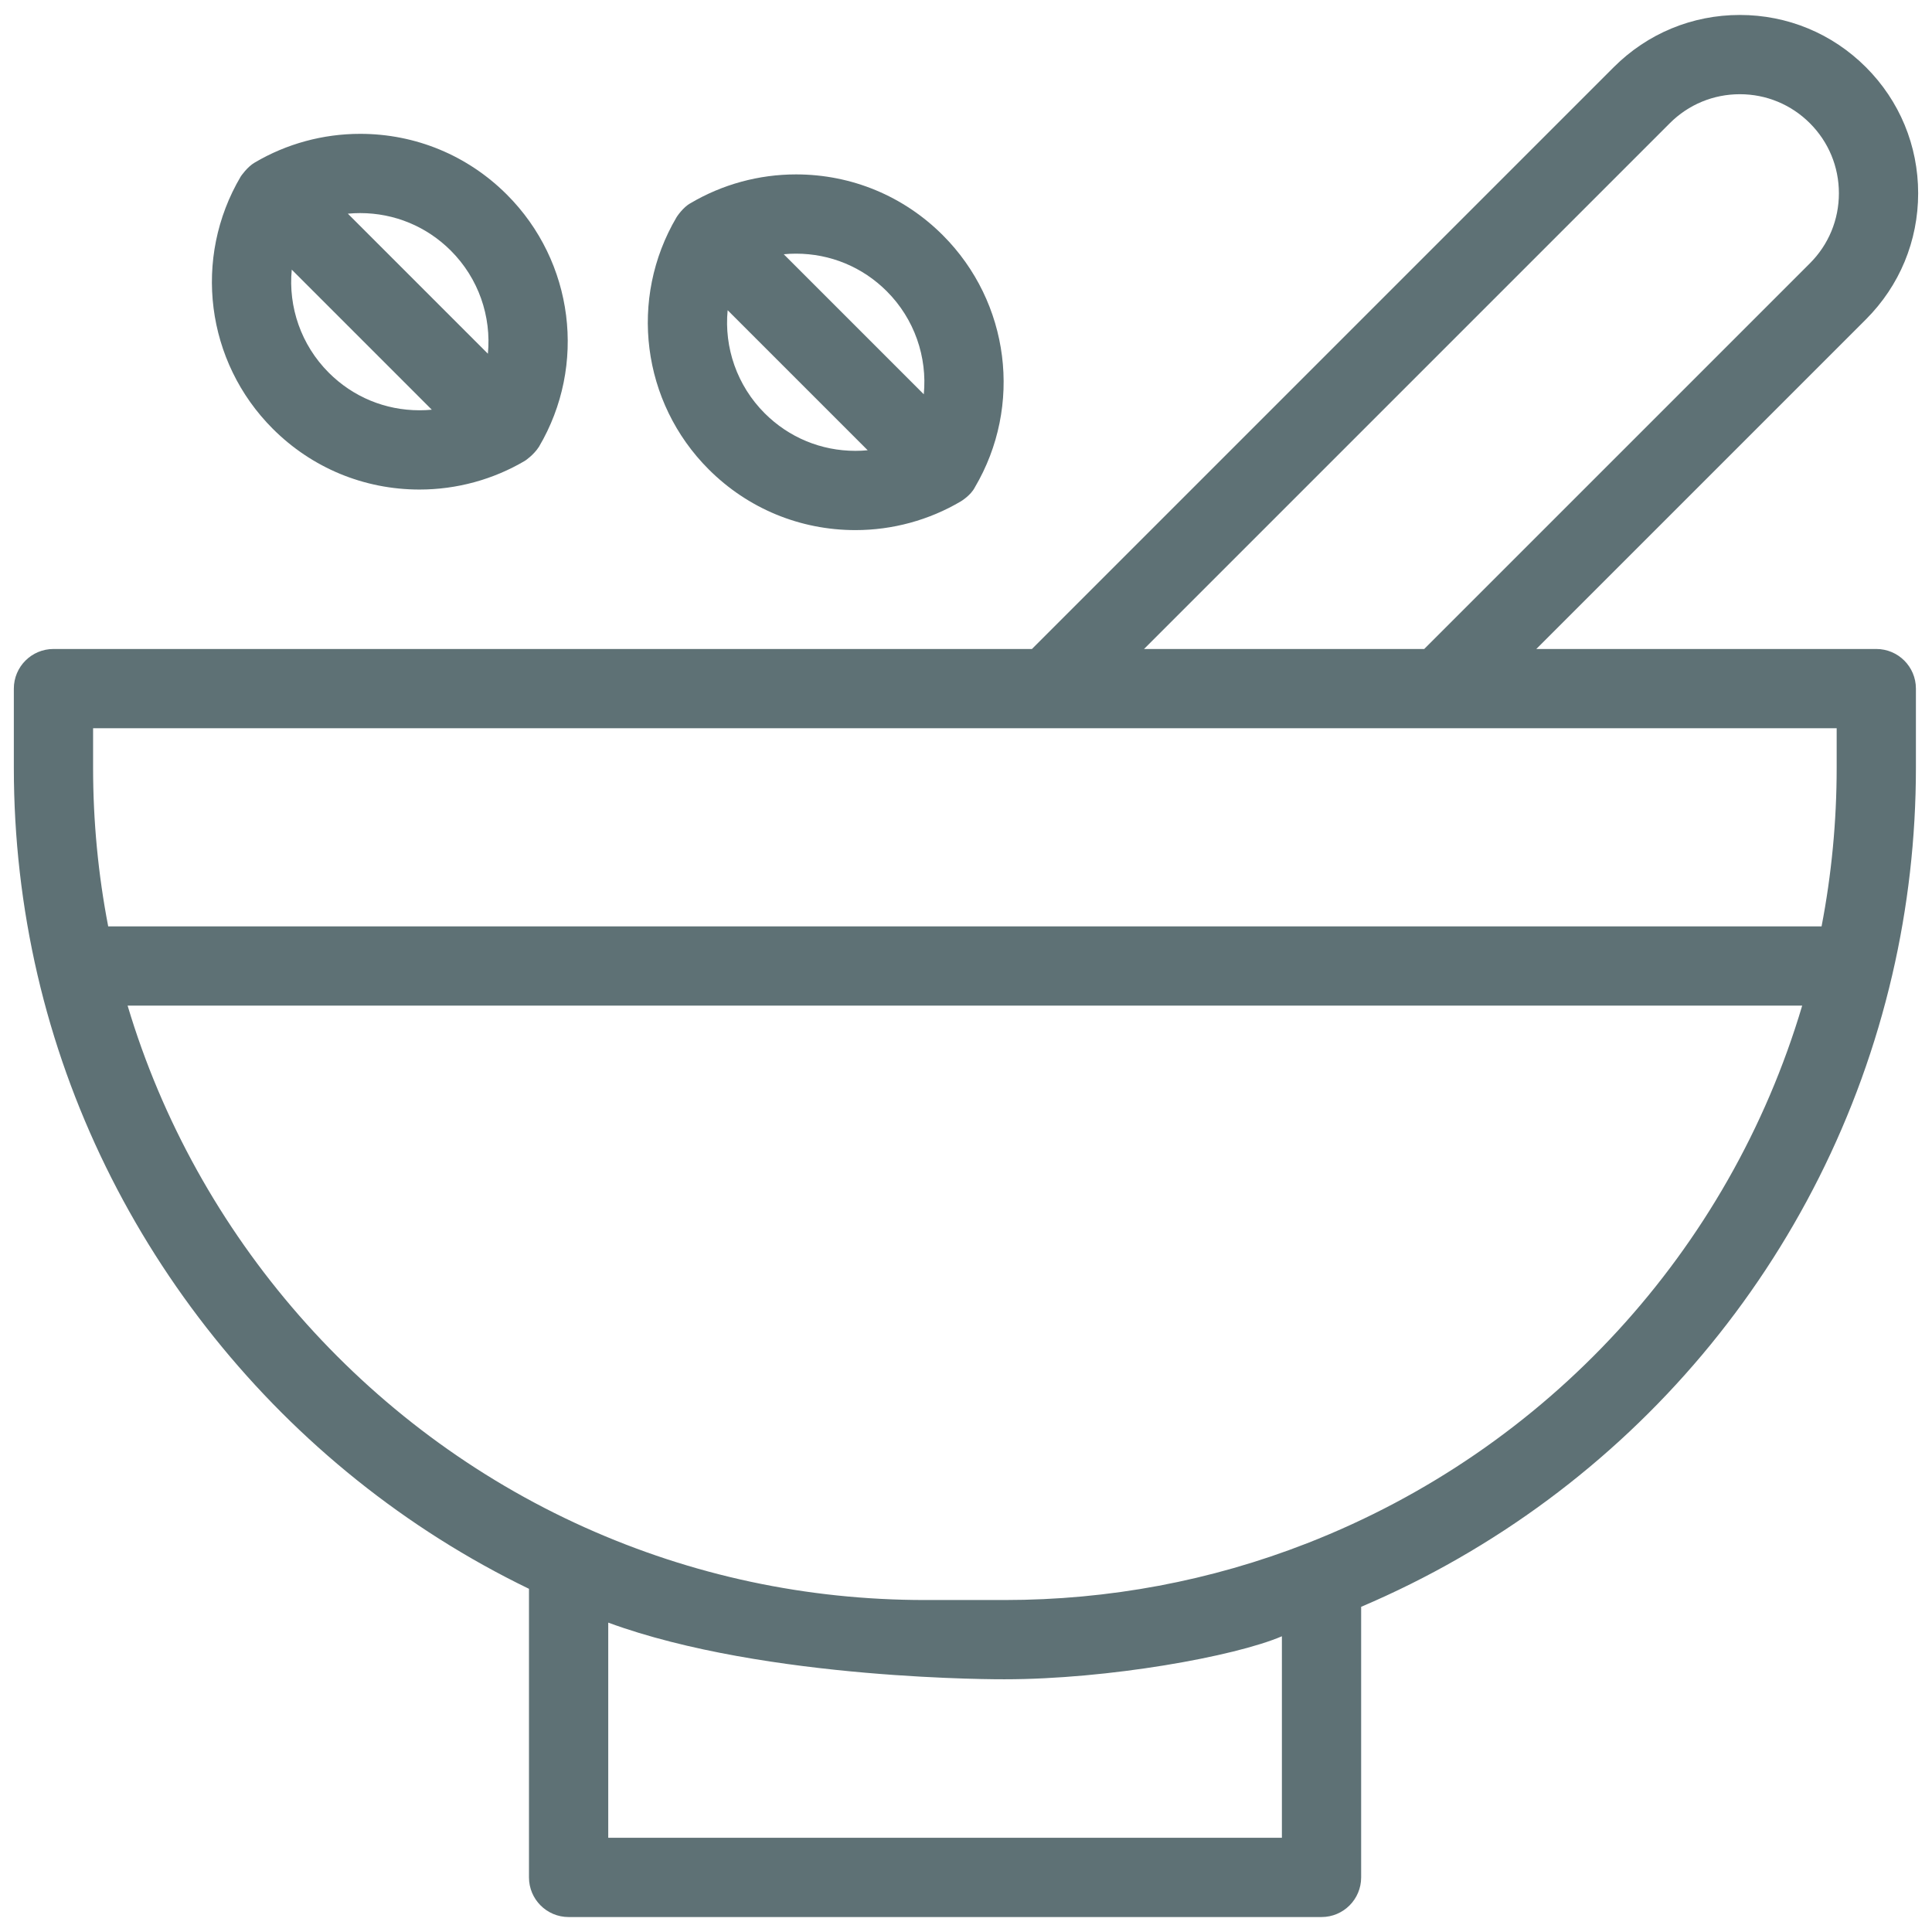 <svg viewBox="0 0 512 512" height="512px" width="512px" xmlns="http://www.w3.org/2000/svg"><path fill="#5e7175" d="M497.237,171.987h-90.101l87.353-87.35c8.927-8.926,13.843-20.793,13.843-33.416c0-12.624-4.916-24.491-13.843-33.416 c-8.926-8.925-20.792-13.841-33.414-13.841s-24.49,4.916-33.415,13.841L273.477,171.987H14.169 c-5.799,0-10.501,4.702-10.501,10.502v21.003c0,18.509,2.111,36.975,6.274,54.886c0.001,0.002,0.002,0.004,0.003,0.008 c16.438,70.708,64.888,131.038,130.241,162.664v76.482c0,5.801,4.702,10.503,10.502,10.503h199.528 c5.8,0,10.501-4.702,10.501-10.503v-71.711c70.907-30.148,123.269-92.244,140.747-167.445c4.164-17.909,6.273-36.375,6.273-54.884 v-21.003C507.738,176.689,503.037,171.987,497.237,171.987z M442.512,32.657c4.957-4.958,11.55-7.689,18.563-7.689 c7.011,0,13.604,2.731,18.563,7.689c4.959,4.959,7.69,11.552,7.69,18.564c0,7.012-2.731,13.604-7.69,18.563L377.434,171.987 h-74.255L442.512,32.657z M24.671,192.99h253.155h103.958h104.952v10.502c0,14.124-1.345,28.217-4.002,42.005H28.674 c-2.658-13.788-4.003-27.881-4.003-42.005V192.99z M339.715,487.031H161.19v-57.02c41.874,15.407,105.015,15.014,105.015,15.014 c27.435,0,61.039-6.038,73.51-11.397V487.031z M346.396,408.983c-25.552,9.979-52.532,15.04-80.191,15.04h-21.004 c-31.418,0-61.77-6.473-90.211-19.239C96.523,378.538,52.011,327.445,33.816,266.5h443.785 C458.315,331.419,410.071,384.118,346.396,408.983z"></path><path fill="#5e7175" d="M111.172,129.734c0.001,0,0.001,0,0.002,0c9.845,0,19.51-2.636,27.945-7.619c0.071-0.041,2.282-1.503,3.703-3.701 c12.757-21.598,9.265-49.082-8.491-66.838c-10.388-10.387-24.199-16.107-38.89-16.107c-9.847,0-19.51,2.634-27.947,7.617 c-1.982,1.145-3.661,3.63-3.703,3.703c-12.754,21.598-9.261,49.082,8.493,66.836C82.671,124.012,96.481,129.732,111.172,129.734z M111.174,108.729L111.174,108.729c-9.082,0-17.618-3.535-24.039-9.956c-7.368-7.368-10.765-17.444-9.816-27.311l37.111,37.112 C113.351,108.679,112.265,108.729,111.174,108.729z M119.481,66.429c7.368,7.368,10.764,17.446,9.816,27.311L92.184,56.627 c1.08-0.103,2.167-0.155,3.258-0.155C104.522,56.472,113.061,60.008,119.481,66.429z"></path><path fill="#5e7175" d="M226.688,140.483c0.001,0,0.002,0,0.003,0c9.844,0,19.508-2.634,27.944-7.618c0.069-0.041,2.611-1.57,3.702-3.701 c12.758-21.598,9.266-49.082-8.49-66.838c-10.389-10.388-24.199-16.108-38.89-16.108c-9.847,0-19.511,2.635-27.946,7.619 c-2.017,1.076-3.658,3.627-3.703,3.701c-12.754,21.599-9.263,49.083,8.491,66.837C198.187,134.762,211.999,140.481,226.688,140.483 z M226.691,119.48c-0.001,0-0.002,0-0.002,0c-9.081-0.001-17.617-3.537-24.038-9.957c-7.368-7.368-10.765-17.445-9.817-27.312 l37.112,37.113C228.867,119.428,227.781,119.48,226.691,119.48z M210.958,67.222c9.08,0,17.617,3.536,24.039,9.957 c7.368,7.368,10.765,17.446,9.817,27.311l-37.112-37.112C208.78,67.273,209.867,67.222,210.958,67.222z"></path></svg>